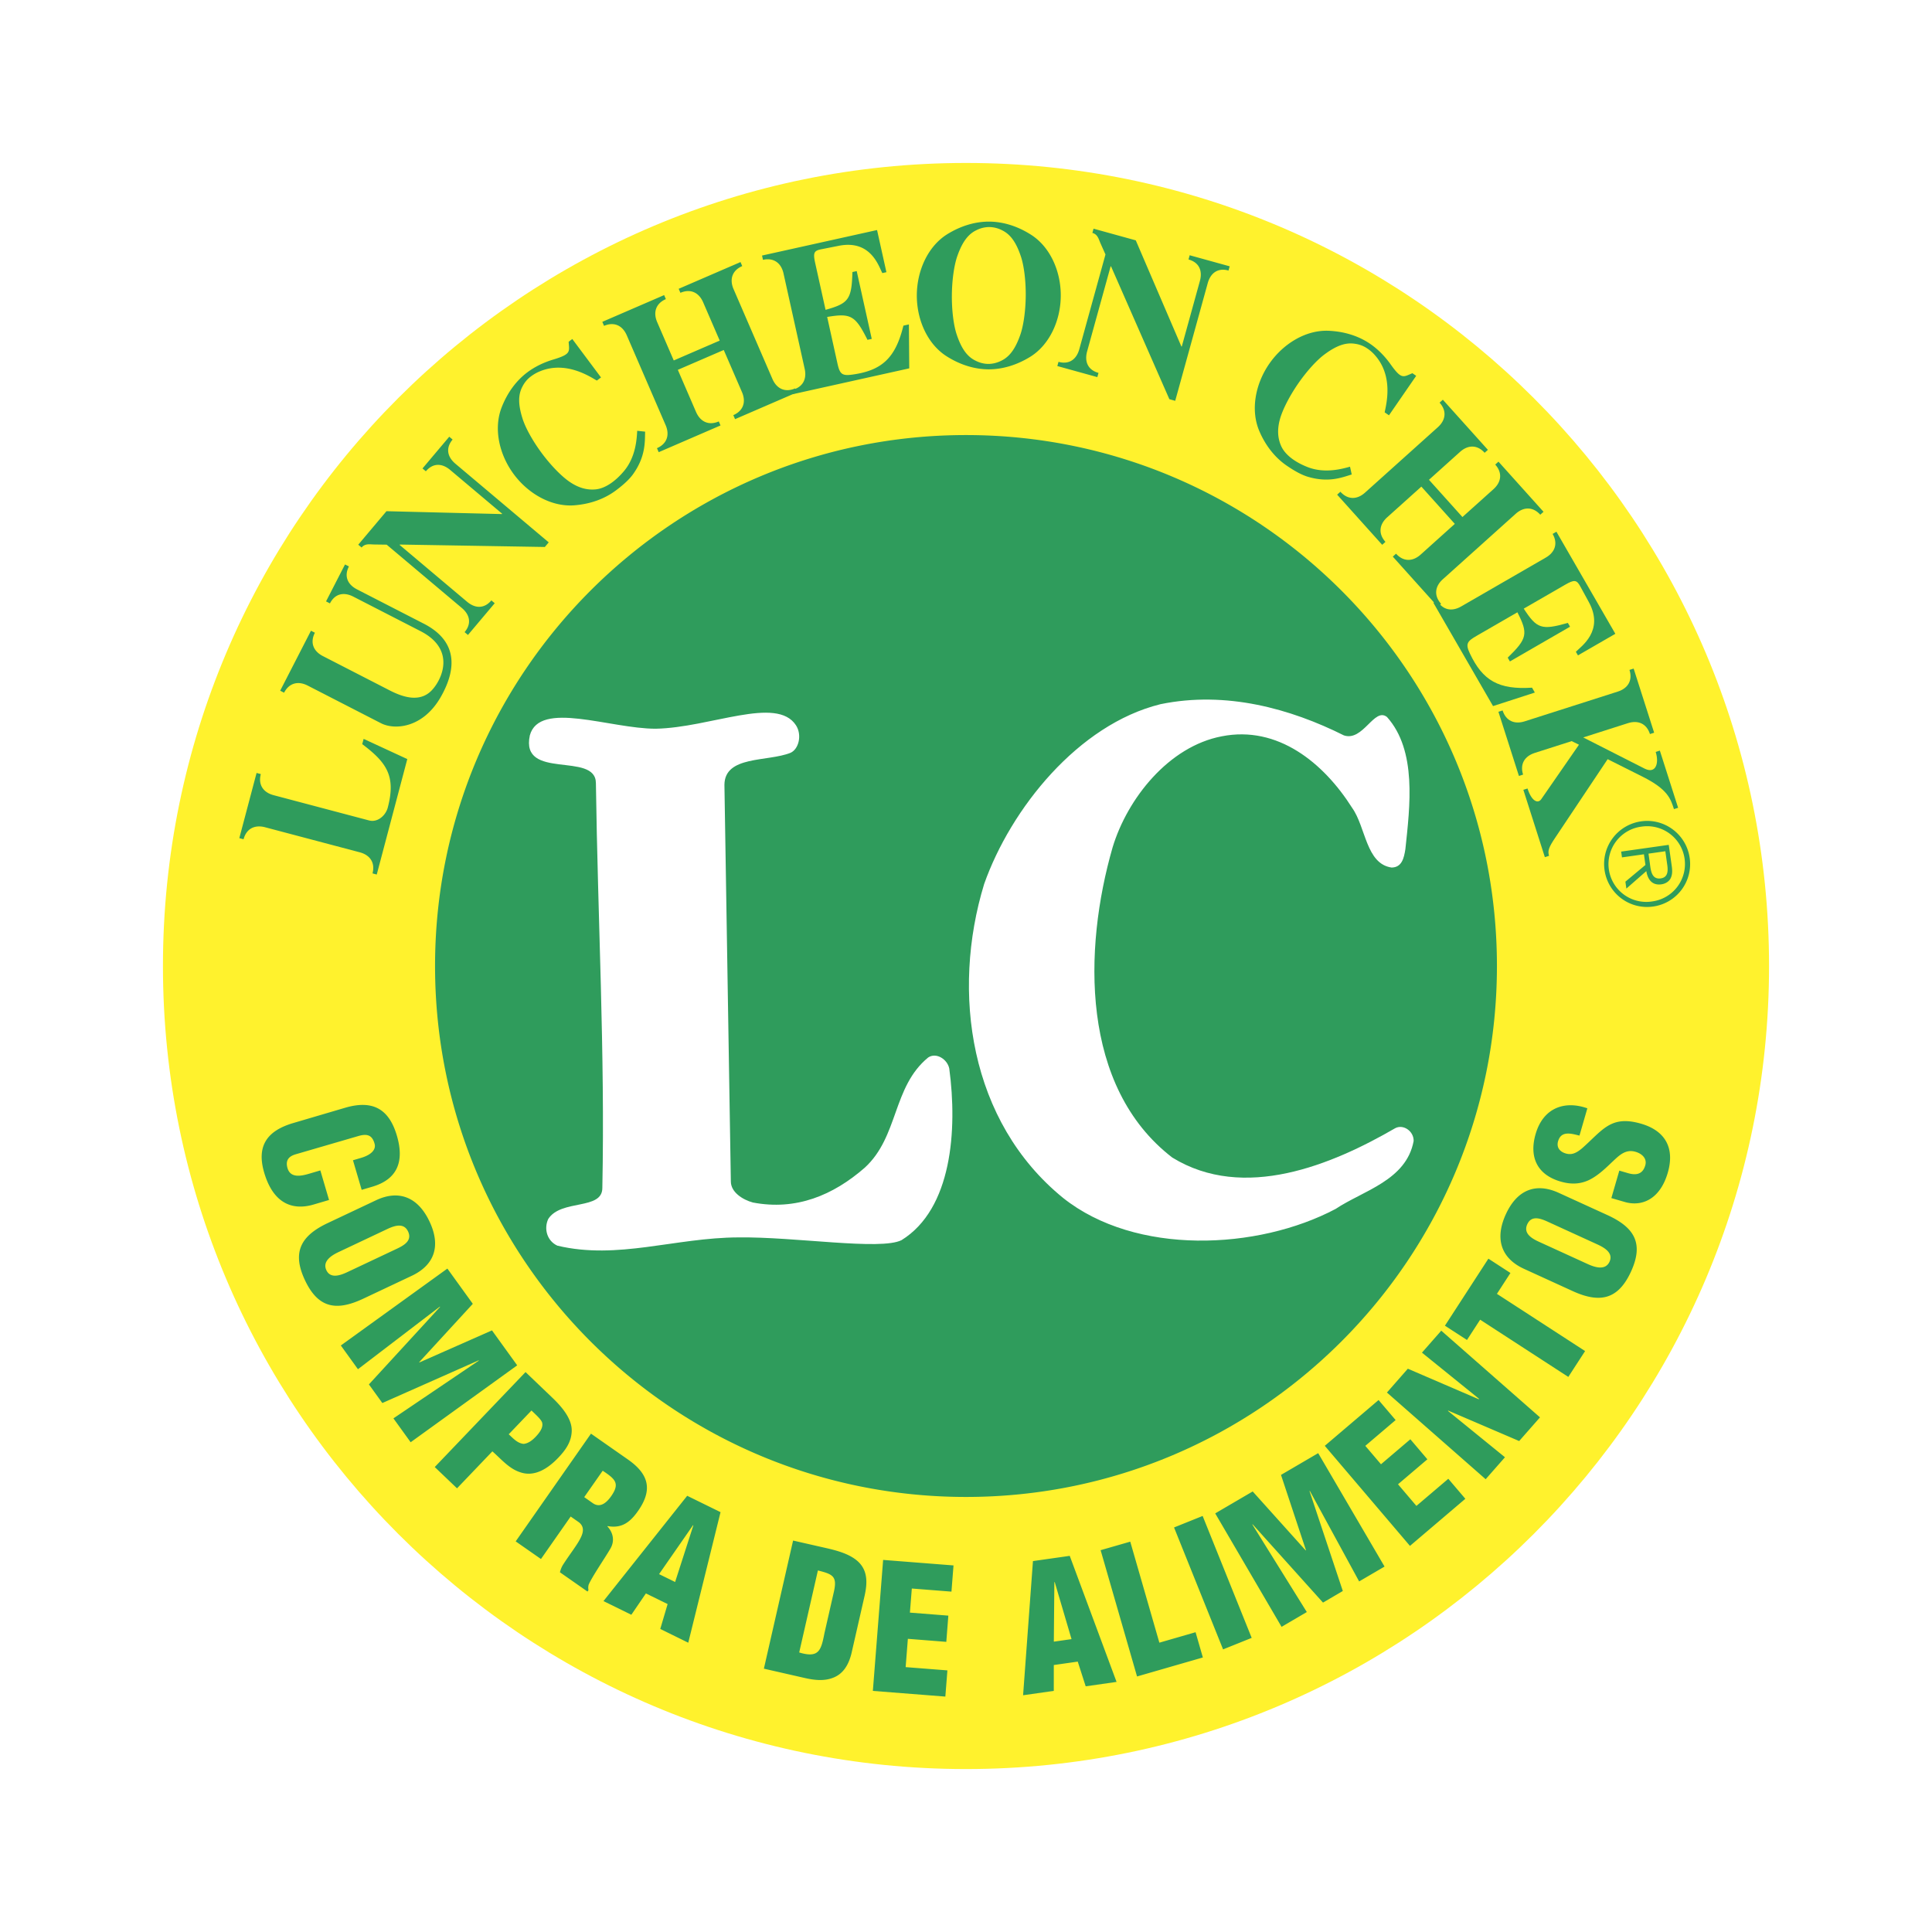<svg xmlns="http://www.w3.org/2000/svg" width="2500" height="2500" viewBox="0 0 192.756 192.756"><g fill-rule="evenodd" clip-rule="evenodd"><path fill="#fff" d="M0 0h192.756v192.756H0V0z"/><path d="M96.377 176.499c44.25 0 80.121-35.872 80.121-80.12 0-44.25-35.871-80.121-80.121-80.121-44.249 0-80.12 35.871-80.12 80.121.001 44.248 35.872 80.12 80.12 80.12z" fill="#fff22d"/><path d="M96.377 149.351c29.257 0 52.972-23.717 52.972-52.972 0-29.256-23.715-52.973-52.972-52.973-29.255 0-52.972 23.717-52.972 52.973.001 29.255 23.718 52.972 52.972 52.972zM36.28 73.719l4.356 2.014-3.048 11.519-.422-.113c.276-1.048-.228-1.827-1.275-2.105l-9.443-2.499c-1.047-.277-1.872.151-2.147 1.198l-.424-.111 1.721-6.504.423.112c-.276 1.047.227 1.827 1.273 2.104l9.524 2.521c.886.234 1.669-.529 1.867-1.272.837-3.162-.119-4.514-2.546-6.341l.141-.523zM42.276 62.22c3.298 1.693 3.38 4.404 1.672 7.366-1.794 3.083-4.599 3.257-5.933 2.572L30.698 68.4c-.964-.494-1.86-.252-2.355.711l-.389-.2 3.072-5.983.391.199c-.496.963-.169 1.834.794 2.328l6.686 3.434c1.372.703 3.016 1.197 4.174-.01 1.007-1.051 2.465-4.072-1.111-5.909l-6.706-3.443c-.964-.495-1.841-.29-2.335.673l-.389-.2 1.893-3.686.389.199c-.495.964-.149 1.797.814 2.291l6.65 3.416zM54.358 54.572l-14.466-.242-.026.033 6.732 5.672c.828.698 1.728.694 2.426-.133l.333.282-2.669 3.166-.335-.281c.699-.827.548-1.716-.279-2.413l-7.496-6.315-1.212-.017c-.458-.004-.928-.127-1.289.302l-.335-.281 2.816-3.343 11.516.287.027-.032-5.188-4.371c-.828-.697-1.728-.694-2.425.134l-.335-.282 2.669-3.167.334.283c-.697.827-.548 1.715.28 2.412l9.31 7.845-.388.461zM59.963 37.658l-.417.311c-.672-.38-3.082-2.007-5.693-.916a3.872 3.872 0 0 0-.909.523c-.3.224-.599.552-.829 1.009-.43.814-.423 1.796.026 3.199.286.903 1.003 2.21 1.936 3.461.933 1.25 1.984 2.308 2.77 2.838.947.643 1.812.827 2.626.738.907-.107 1.895-.767 2.774-1.812 1.184-1.404 1.279-3.188 1.327-4.028l.791.085c-.036.96.086 2.479-1.249 4.306-.275.362-.719.849-1.684 1.57-1.118.833-2.545 1.355-4.168 1.476-2.221.154-4.519-1.116-5.988-3.083-1.469-1.966-2.032-4.529-1.255-6.616.578-1.521 1.482-2.743 2.599-3.577.75-.56 1.646-.995 2.624-1.283 1.756-.534 1.553-.771 1.489-1.762l.366-.274 2.864 3.835zM67.627 36.898l1.817 4.202c.431.993 1.276 1.375 2.27.946l.172.401-6.167 2.668-.174-.401c.993-.43 1.293-1.307.864-2.301l-3.875-8.956c-.429-.994-1.275-1.375-2.268-.946l-.174-.401 6.169-2.668.173.4c-.994.43-1.294 1.308-.865 2.301l1.652 3.819 4.585-1.982-1.653-3.82c-.43-.993-1.275-1.375-2.268-.945l-.174-.401 6.169-2.668.173.401c-.994.43-1.294 1.307-.864 2.301l3.875 8.957c.429.992 1.275 1.375 2.268.946l.173.4-6.168 2.668-.174-.4c.993-.43 1.293-1.308.864-2.301l-1.818-4.2-4.582 1.98z" fill="#2f9c5c"/><path d="M83.545 36.231c.23 1.037.416 1.295 1.47 1.146 2.959-.401 4.326-1.641 5.118-4.887l.548-.122.035 4.383-11.62 2.578-.095-.427c1.057-.234 1.518-1.04 1.283-2.095l-2.113-9.527c-.234-1.055-.991-1.591-2.049-1.357l-.094-.427 11.476-2.545.933 4.205-.405.091c-.356-.646-1.128-3.353-4.335-2.726l-1.755.347c-.736.142-.838.355-.607 1.392l1.031 4.651c2.309-.639 2.603-1.045 2.68-3.77l.427-.095 1.501 6.765-.426.094c-1.223-2.436-1.66-2.68-4.022-2.284l1.019 4.61zM102.826 35.574c-1.381.861-2.842 1.286-4.236 1.274-1.395-.013-2.848-.461-4.214-1.347-1.863-1.224-2.925-3.627-2.904-6.083.021-2.457 1.124-4.841 3.007-6.032 1.382-.862 2.843-1.287 4.237-1.275 1.395.013 2.848.462 4.213 1.349 1.863 1.223 2.926 3.625 2.904 6.081-.021 2.457-1.124 4.841-3.007 6.033zm-2.959.432c.836-.389 1.424-1.174 1.916-2.565.32-.893.539-2.368.555-3.93.012-1.56-.184-3.041-.488-3.938-.467-1.398-1.041-2.195-1.871-2.597a2.831 2.831 0 0 0-1.268-.323 2.819 2.819 0 0 0-1.271.302c-.836.387-1.426 1.173-1.917 2.563-.32.893-.541 2.37-.555 3.931-.013 1.561.182 3.041.487 3.938.467 1.398 1.042 2.194 1.871 2.596.457.234.893.322 1.268.324.375.003.812-.077 1.273-.301zM116.668 39.827L110.85 26.58l-.041-.011-2.346 8.486c-.287 1.043.092 1.861 1.135 2.149l-.117.421-3.992-1.104.117-.42c1.043.287 1.787-.22 2.076-1.263l2.611-9.448-.494-1.109c-.188-.418-.27-.895-.812-1.043l.115-.423 4.215 1.165 4.547 10.584.041.012 1.807-6.54c.287-1.044-.09-1.861-1.135-2.149l.117-.421 3.992 1.104-.117.421c-1.043-.289-1.787.219-2.074 1.262l-3.244 11.736-.583-.162zM138.578 41.435l-.43-.295c.146-.759.914-3.563-.957-5.686a3.814 3.814 0 0 0-.785-.693 2.826 2.826 0 0 0-1.223-.463c-.91-.146-1.838.174-3.021 1.051-.764.56-1.773 1.657-2.66 2.942-.883 1.285-1.551 2.618-1.803 3.532-.303 1.103-.201 1.981.145 2.726.393.825 1.332 1.55 2.605 2.047 1.709.673 3.432.191 4.242-.033l.172.776c-.92.274-2.32.876-4.48.196-.43-.145-1.031-.408-2.025-1.091-1.148-.792-2.1-1.977-2.732-3.476-.859-2.055-.393-4.638 1-6.661 1.393-2.021 3.641-3.377 5.867-3.308 1.627.059 3.074.526 4.221 1.316.771.531 1.469 1.24 2.057 2.075 1.068 1.493 1.229 1.223 2.146.845l.377.261-2.716 3.939zM141.809 48.55l-3.408 3.061c-.805.723-.898 1.648-.174 2.452l-.326.292-4.494-5.001.326-.292c.725.805 1.652.811 2.457.086l7.262-6.523c.807-.724.9-1.647.176-2.452l.326-.293 4.494 5.001-.326.293c-.723-.806-1.652-.811-2.457-.087l-3.096 2.782 3.338 3.716 3.098-2.781c.805-.724.898-1.647.174-2.453l.324-.292 4.494 5.003-.324.291c-.723-.804-1.652-.81-2.457-.086l-7.264 6.525c-.805.723-.898 1.646-.174 2.452l-.326.291-4.492-5 .324-.293c.725.806 1.652.811 2.457.087l3.406-3.061-3.338-3.718z" fill="#2f9c5c"/><path d="M147.301 63.45c-.92.532-1.111.785-.652 1.746 1.273 2.703 2.867 3.632 6.203 3.413l.279.487-4.17 1.351-5.953-10.31.379-.22c.541.938 1.447 1.135 2.385.594l8.453-4.88c.938-.541 1.221-1.425.68-2.362l.379-.219 5.879 10.184-3.73 2.154-.209-.36c.51-.533 2.859-2.083 1.297-4.955l-.857-1.57c-.357-.659-.594-.693-1.512-.162l-4.127 2.383c1.305 2.011 1.781 2.169 4.402 1.424l.217.379-6 3.465-.219-.378c1.955-1.898 2.057-2.39.967-4.525l-4.091 2.361zM153.123 75.119c-1.029.329-1.494 1.132-1.164 2.162l-.416.133-2.045-6.399.416-.133c.33 1.031 1.174 1.416 2.203 1.087L161.408 69c1.031-.33 1.494-1.132 1.166-2.163l.416-.132 2.045 6.399-.418.133c-.326-1.03-1.172-1.416-2.201-1.086l-4.457 1.424 6.123 3.109c1.117.561 1.467-.534 1.107-1.664l.414-.133 1.824 5.706-.416.133c-.336-1.051-.633-1.981-3.129-3.235l-3.486-1.748-5.227 7.828c-.637.946-.781 1.319-.621 1.813l-.418.135-2.145-6.718.416-.132c.398 1.248 1.02 1.553 1.367 1.07l3.766-5.439-.727-.358-3.684 1.177z" fill="#2f9c5c"/><path d="M163.742 81.945c2.336-.331 4.508 1.303 4.84 3.66a4.278 4.278 0 0 1-3.637 4.838 4.283 4.283 0 0 1-4.859-3.634 4.294 4.294 0 0 1 3.656-4.864zm1.131 7.986a3.765 3.765 0 0 0 3.199-4.253 3.769 3.769 0 0 0-4.256-3.21 3.77 3.77 0 1 0 1.057 7.463zm-2.609-1.277l-.098-.69 2-1.666-.15-1.066-2.191.31-.082-.578 4.748-.673.293 2.069c.057.399.092.804-.07 1.189-.148.384-.547.622-.947.679-.934.133-1.371-.475-1.514-1.317l-1.989 1.743zm2.332-2.598c.096.667.131 1.718 1.098 1.581.734-.104.732-.761.648-1.351l-.191-1.357-1.68.239.125.888zM35.216 115.759l.805-.236c1.073-.316 1.513-.864 1.349-1.418-.254-.927-.821-.998-1.642-.755l-6.228 1.814c-.704.206-1.04.615-.813 1.386.297 1.008 1.362.785 2.133.559l1.141-.336.868 2.95-1.543.454c-2.164.636-4.037-.16-4.926-3.179-.8-2.717.332-4.196 2.899-4.952l5.165-1.521c2.734-.805 4.378.079 5.173 2.779.739 2.515.11 4.341-2.455 5.095l-1.057.312-.869-2.952zM36.26 129.562c-2.672 1.262-4.503.985-5.831-1.829-1.329-2.812-.4-4.449 2.271-5.709l4.821-2.276c2.276-1.074 4.183-.313 5.331 2.122 1.15 2.433.504 4.344-1.772 5.417l-4.82 2.275zm3.318-4.967c.728-.343 1.566-.817 1.134-1.732-.418-.888-1.34-.587-2.068-.244l-4.868 2.3c-.679.32-1.639.908-1.213 1.811.425.899 1.467.485 2.146.163l4.869-2.298zM34.004 134.239l10.631-7.672 2.537 3.515-5.348 5.821.02.029 7.24-3.199 2.517 3.487-10.63 7.673-1.719-2.382 8.518-5.76-.02-.028-9.603 4.258-1.341-1.858 7.098-7.73-.021-.029-8.171 6.243-1.708-2.368zM43.374 146.367l9.059-9.475 2.64 2.525c.859.821 2.024 2.081 1.967 3.38-.038 1.076-.613 1.88-1.349 2.651-.979 1.023-2.318 1.942-3.775 1.444-1.133-.358-1.92-1.331-2.792-2.09l-3.526 3.689-2.224-2.124zm7.381-3.268c.429.388.86.896 1.481.957.467-.036.881-.366 1.195-.694.351-.367.844-.958.634-1.497-.142-.283-.445-.571-.799-.91l-.24-.229-2.271 2.373zM53.972 155.544l-2.522-1.76 7.512-10.748 3.681 2.574c2.062 1.441 2.515 2.993 1.021 5.13-.799 1.146-1.643 1.771-3.043 1.518l-.021.029c.593.648.753 1.485.275 2.261-.53.91-1.807 2.768-2.144 3.557a1.132 1.132 0 0 0-.017.542l-.1.142-2.751-1.922c.068-.251.151-.491.287-.716.619-.975 1.295-1.824 1.686-2.534.389-.707.489-1.278-.069-1.732l-.831-.58-2.964 4.239zm4.316-6.175l.86.603c.73.509 1.373-.044 1.833-.703.893-1.275.401-1.702-.85-2.534l-1.843 2.634zM60.209 159.741l8.352-10.506 3.327 1.633-3.22 13.026-2.793-1.373.733-2.483-2.167-1.062-1.453 2.129-2.779-1.364zm8.967-7.554l-.032-.017-3.389 4.881 1.601.785 1.82-5.649zM76.212 166.484l2.915-12.782 3.255.74c1.091.25 2.396.582 3.239 1.367 1.003.947.907 2.232.628 3.459l-1.295 5.678c-.309 1.272-.913 2.122-1.909 2.47-.899.332-1.874.199-2.794-.011l-4.039-.921zm3.524-1.617c1.981.596 2.185-.22 2.522-1.935l.952-4.177c.325-1.505-.149-1.701-1.608-2.07l-1.866 8.182zM87.085 168.702l1.025-13.069 7.022.55-.205 2.614-3.955-.31-.189 2.404 3.834.301-.204 2.616-3.835-.303-.221 2.824 4.166.326-.205 2.614-7.233-.567zM102.074 169.136l.984-13.386 3.67-.522 4.672 12.576-3.08.44-.793-2.465-2.389.341-.002 2.579-3.062.437zm3.155-11.294l-.035.005-.053 5.941 1.766-.252-1.678-5.694zM113.443 167.261l-3.634-12.599 2.957-.851 2.904 10.079 3.613-1.043.727 2.519-6.567 1.895zM122.027 164.56l-4.892-12.165 2.853-1.148 4.893 12.164-2.854 1.149zM127.861 162.309l-6.619-11.318 3.74-2.188 5.286 5.882.029-.02-2.492-7.514 3.711-2.17 6.621 11.316-2.535 1.482-4.918-9.03-.032.019 3.321 9.966-1.977 1.157-7.016-7.806-.031.018 5.432 8.731-2.52 1.475zM140.672 154.235l-8.498-9.986 5.367-4.567 1.701 1.998-3.025 2.572 1.564 1.838 2.93-2.494 1.699 1.999-2.93 2.492 1.836 2.158 3.182-2.707 1.699 1.996-5.525 4.701zM144.473 140.73l.004.048 5.673 4.613-1.925 2.192-9.85-8.649 2.086-2.377 7.072 3.046.035-.04-5.699-4.609 1.926-2.193 9.85 8.649-2.077 2.363-7.095-3.043zM144.16 132.265l4.338-6.688 2.199 1.428-1.349 2.082 8.797 5.709-1.674 2.58-8.797-5.709-1.313 2.023-2.201-1.425zM160.367 121.226c2.686 1.229 3.656 2.807 2.361 5.635-1.293 2.83-3.141 3.176-5.826 1.949l-4.85-2.217c-2.289-1.046-2.936-2.993-1.816-5.441 1.119-2.449 2.992-3.188 5.281-2.141l4.85 2.215zm-5.937.67c-.73-.334-1.635-.67-2.055.252-.406.89.416 1.401 1.146 1.734l4.896 2.238c.684.312 1.752.667 2.166-.24s-.574-1.434-1.258-1.746l-4.895-2.238zM161.559 116.793l.889.259c.723.207 1.43.158 1.701-.783.199-.688-.334-1.17-.973-1.354-1.059-.307-1.713.45-2.406 1.087-.783.756-1.494 1.387-2.293 1.757-.793.354-1.658.448-2.766.127-2.367-.683-3.164-2.461-2.502-4.744.742-2.569 2.834-3.383 5.162-2.566l-.787 2.722c-.748-.18-1.746-.506-2.096.449-.225.591.01 1.04.545 1.27.73.301 1.229.026 1.801-.444 1.027-.904 1.74-1.734 2.576-2.238.838-.504 1.795-.665 3.322-.223 2.418.701 3.373 2.432 2.664 4.883-.783 2.702-2.625 3.409-4.287 2.928l-1.344-.39.794-2.74z" fill="#2f9c5c"/><path d="M134.08 73.37c1.922.641 3.031-2.851 4.303-1.832 2.994 3.352 2.289 8.882 1.832 13.184-.139.884-.346 1.82-1.373 1.833-2.564-.366-2.564-4.029-3.938-5.953-2.838-4.486-7.418-8.24-13.002-7.141-5.311 1.007-9.43 6.226-10.896 11.077-2.93 10.165-3.205 23.899 5.951 30.95 7.143 4.395 15.934.731 22.25-2.931.816-.421 1.857.308 1.832 1.282-.734 3.938-5.037 4.944-7.783 6.776-7.783 4.12-19.959 4.67-27.195-1.101-9.338-7.6-11.17-20.509-7.873-31.313 2.654-7.509 9.375-15.915 17.594-17.944 6.556-1.35 12.988.457 18.298 3.113zM78.869 75.109c-2.29.917-6.578.249-6.593 3.204l.64 39.555c-.001 1.086 1.19 1.832 2.197 2.106 4.304.824 7.998-.709 11.171-3.479 3.387-3.111 2.747-8.057 6.318-10.987.81-.548 1.923.184 2.106 1.1.824 6.135.264 14.011-4.762 17.122-2.102 1.05-10.633-.354-16.299-.273-6.3.023-12.023 2.26-18.038.823-1.006-.459-1.373-1.649-.915-2.655 1.28-2.015 5.42-.851 5.401-3.114.275-13.46-.458-26.92-.642-40.378-.016-3.191-7.559-.225-6.592-4.762.958-3.528 7.981-.666 12.56-.666 5.461-.104 12.073-3.31 13.994-.342.626.966.276 2.381-.546 2.746z" fill="#fff"/></g></svg>